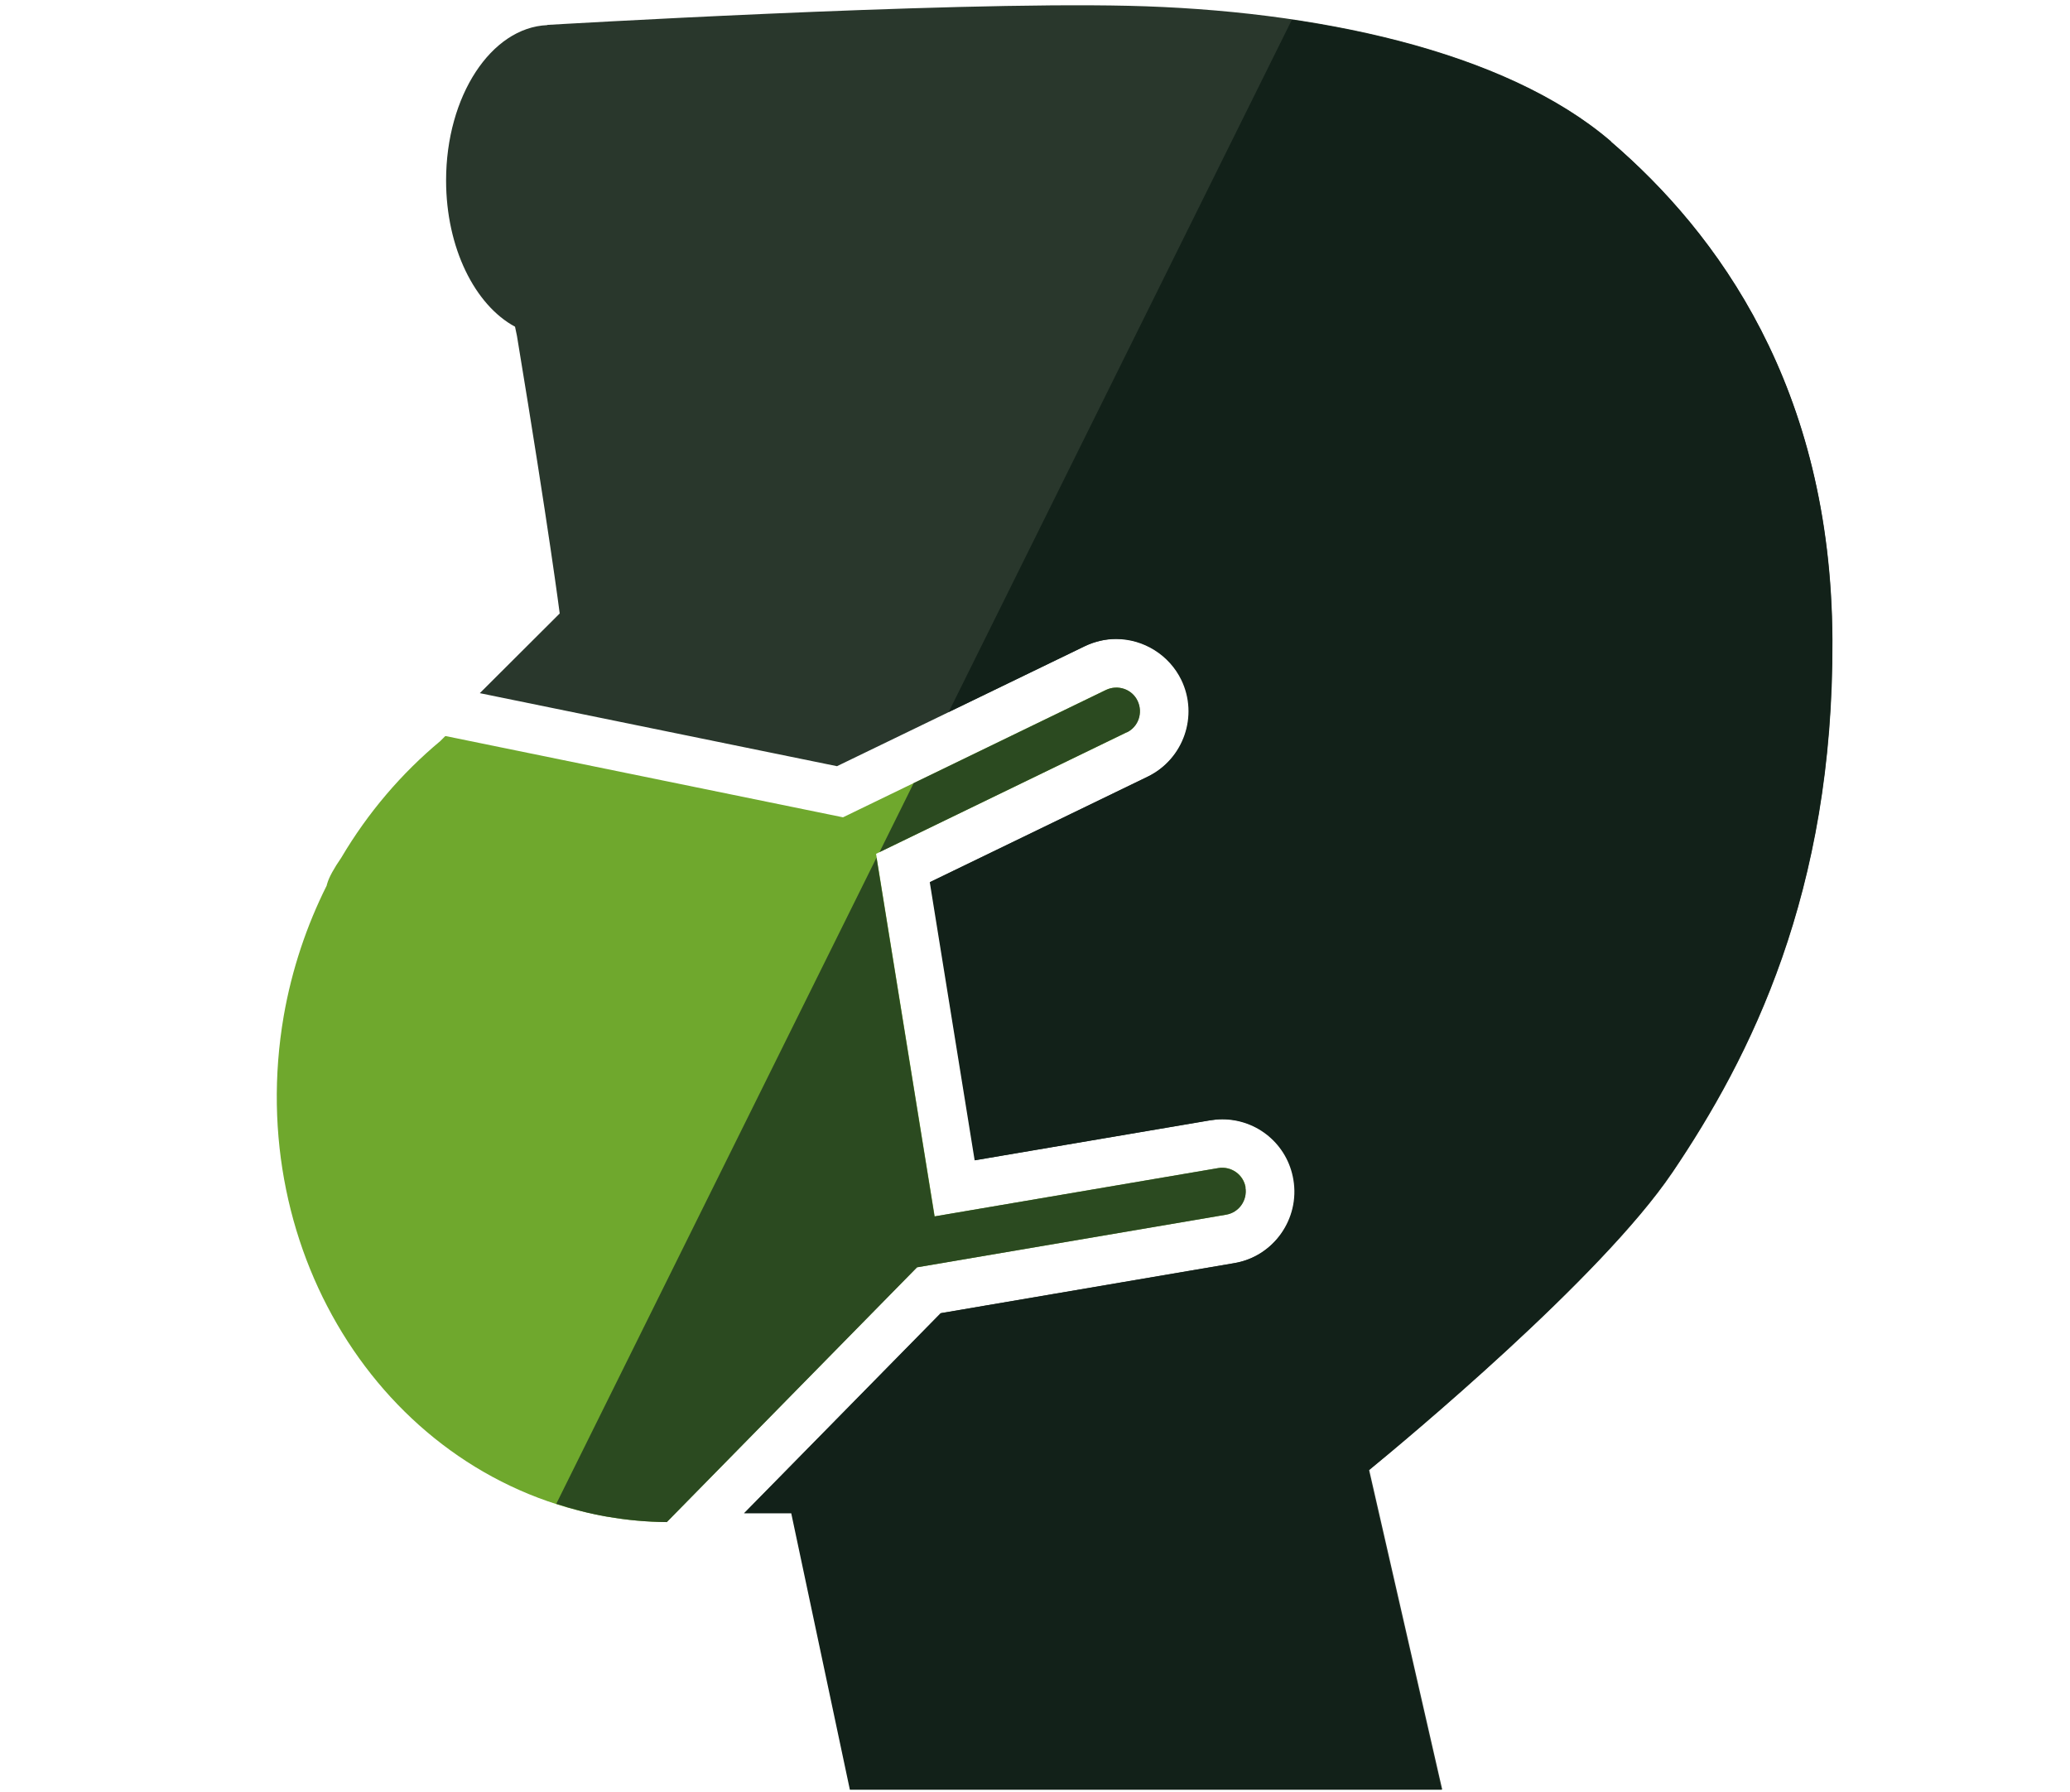 <?xml version="1.0" encoding="UTF-8"?><svg id="Layer_1" xmlns="http://www.w3.org/2000/svg" viewBox="0 0 96.38 83.41"><defs><style>.cls-1{fill:#122119;}.cls-2{fill:#6fa82d;}.cls-3{fill:#2b4a20;}.cls-4{fill:#29372c;}</style></defs><path class="cls-2" d="M58,55.28c-.1-.6-.67-1-1.27-.9l-13.21,2.25-2.73-16.88,11.66-5.65c.55-.26,.77-.92,.51-1.47-.26-.55-.92-.77-1.47-.51l-12.24,5.93-18.49-3.78h0s0,0,0,0h-.03s-.08,.08-.23,.23c-1.8,1.5-3.37,3.33-4.61,5.43-.33,.48-.57,.9-.66,1.22,0,.02-.02,.05-.02,.08-.93,1.86-1.62,3.89-2,6.07-1.91,11.11,4.84,21.54,15.07,23.31,.91,.16,1.82,.24,2.72,.25,.01,0,.02,0,.04,0h0s0,0,0,0h0s11.65-11.86,11.65-11.86l14.39-2.45c.6-.1,1-.67,.9-1.27Z"/><path class="cls-4" d="M75.01,6.58C70.07,2.34,61.21,.47,52.54,.27c-8.67-.2-27.06,.89-27.06,.89,0,0,0,0,0,.01-2.61,.11-4.71,3.3-4.71,7.23,0,3.14,1.34,5.8,3.21,6.81,.06,.28,.09,.43,.09,.43h0s0,0,0,0c1.51,9.13,1.99,12.92,1.99,12.92l-3.72,3.71,16.63,3.4,11.55-5.59c.46-.22,.96-.34,1.47-.34h0c1.29,0,2.48,.75,3.04,1.9,.81,1.67,.11,3.69-1.57,4.51l-10.14,4.91,2.09,12.95,10.95-1.86c.19-.03,.38-.05,.57-.05,1.65,0,3.05,1.18,3.32,2.81,.31,1.83-.93,3.58-2.76,3.89l-13.67,2.33-9.15,9.31h2.2s2.73,12.87,2.73,12.87h27.55l-3.4-14.87c1.66-1.36,10.8-8.95,14.11-13.84,3.64-5.38,7.52-13.04,7.46-24.81-.05-11.77-5.37-18.95-10.31-23.19Z"/><path class="cls-1" d="M77.85,54.59c3.64-5.38,7.52-13.04,7.46-24.81-.05-11.77-5.37-18.95-10.31-23.19-3.48-2.99-8.91-4.79-14.85-5.67l-15.98,32.23,6.32-3.06c.46-.22,.96-.34,1.47-.34h0c1.29,0,2.48,.75,3.04,1.9,.81,1.67,.11,3.69-1.57,4.51l-10.14,4.91,2.09,12.95,10.95-1.86c.19-.03,.38-.05,.57-.05,1.65,0,3.05,1.18,3.32,2.81,.31,1.83-.93,3.58-2.76,3.89l-13.67,2.33-9.15,9.31h2.2s2.73,12.87,2.73,12.87h27.55l-3.4-14.87c1.66-1.36,10.8-8.95,14.11-13.84Z"/><g><path class="cls-3" d="M28.29,70.61c.91,.16,1.82,.24,2.72,.25,.01,0,.02,0,.04,0h0s0,0,0,0h0s11.65-11.86,11.65-11.86l14.39-2.45c.6-.1,1-.67,.9-1.27s-.67-1-1.27-.9l-13.21,2.25-2.7-16.7-14.91,30.08c.77,.25,1.56,.46,2.37,.6Z"/><path class="cls-3" d="M52.46,34.1c.55-.26,.77-.92,.51-1.47-.26-.55-.92-.77-1.47-.51l-8.96,4.34-1.59,3.21,11.51-5.58Z"/></g></svg>